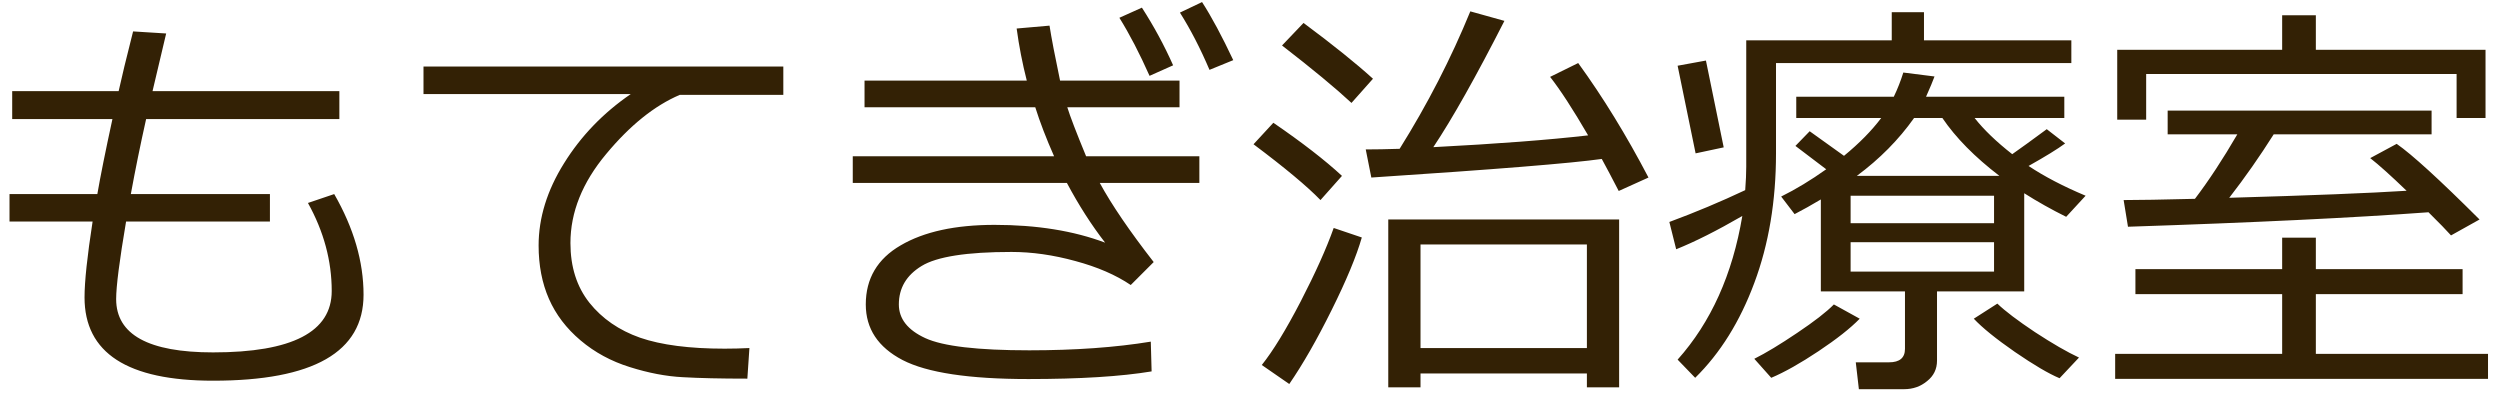 <svg width="189" height="30" viewBox="0 0 189 30" fill="none" xmlns="http://www.w3.org/2000/svg">
<path d="M20.406 16.75H9.531C9.031 19.698 8.781 21.651 8.781 22.609C8.781 25.297 11.224 26.641 16.109 26.641C22.088 26.641 25.078 25.094 25.078 22C25.078 19.719 24.479 17.5 23.281 15.344L25.266 14.672C26.745 17.245 27.484 19.781 27.484 22.281C27.484 26.615 23.693 28.781 16.109 28.781C9.63 28.781 6.391 26.682 6.391 22.484C6.391 21.287 6.594 19.375 7 16.75H0.719V14.672H7.359C7.589 13.338 7.969 11.448 8.5 9H0.922V6.891H8.969C9.188 5.891 9.552 4.385 10.062 2.375L12.562 2.531L11.531 6.891H25.656V9H11.047C10.609 10.958 10.224 12.849 9.891 14.672H20.406V16.75ZM59.219 7.172H51.391C49.484 7.984 47.63 9.474 45.828 11.641C44.026 13.797 43.125 16.042 43.125 18.375C43.125 20.177 43.604 21.682 44.562 22.891C45.521 24.088 46.797 24.969 48.391 25.531C49.995 26.083 52.125 26.359 54.781 26.359C55.385 26.359 56.01 26.344 56.656 26.312L56.5 28.625H56.422C54.495 28.625 52.896 28.588 51.625 28.516C50.365 28.453 49.026 28.198 47.609 27.75C46.203 27.312 44.964 26.641 43.891 25.734C42.818 24.828 42.021 23.781 41.5 22.594C40.979 21.406 40.719 20.062 40.719 18.562C40.719 16.469 41.359 14.396 42.641 12.344C43.922 10.281 45.604 8.536 47.688 7.109H32.016V5.031H59.219V7.172ZM87.219 19.812L85.484 21.547C84.359 20.787 82.963 20.182 81.297 19.734C79.63 19.276 78.021 19.047 76.469 19.047C73.094 19.047 70.828 19.401 69.672 20.109C68.526 20.807 67.953 21.776 67.953 23.016C67.953 24.099 68.62 24.948 69.953 25.562C71.287 26.177 73.906 26.484 77.812 26.484C81.271 26.484 84.333 26.266 87 25.828L87.062 28.078C84.74 28.463 81.635 28.656 77.75 28.656C73.26 28.656 70.088 28.177 68.234 27.219C66.38 26.25 65.453 24.849 65.453 23.016C65.453 21.057 66.333 19.568 68.094 18.547C69.854 17.516 72.219 17 75.188 17C78.375 17 81.162 17.448 83.547 18.344C82.505 17 81.542 15.495 80.656 13.828H64.469V11.812H79.688C79.094 10.469 78.62 9.234 78.266 8.109H65.359V6.094H77.625C77.292 4.792 77.037 3.479 76.859 2.156L79.344 1.938C79.49 2.875 79.755 4.26 80.141 6.094H89.172V8.109H80.688C80.896 8.786 81.37 10.021 82.109 11.812H90.672V13.828H83.141C84.037 15.474 85.396 17.469 87.219 19.812ZM93.234 4.547L91.438 5.281C90.75 3.667 90.005 2.224 89.203 0.953L90.875 0.156C91.594 1.271 92.38 2.734 93.234 4.547ZM88.688 4.938L86.906 5.734C86.156 4.047 85.396 2.583 84.625 1.344L86.328 0.578C87.234 1.984 88.021 3.438 88.688 4.938ZM103.672 13.422L103.25 11.297C103.969 11.297 104.823 11.281 105.812 11.25C107.917 7.885 109.698 4.422 111.156 0.859L113.734 1.578C111.578 5.807 109.786 8.99 108.359 11.125C113.172 10.875 117.073 10.578 120.062 10.234C118.917 8.266 117.958 6.792 117.188 5.812L119.312 4.766C121.188 7.349 122.958 10.234 124.625 13.422L122.375 14.438C121.875 13.469 121.448 12.662 121.094 12.016C118.844 12.338 113.036 12.807 103.672 13.422ZM102.172 7.781C100.974 6.667 99.224 5.219 96.922 3.438L98.547 1.734C100.776 3.391 102.526 4.797 103.797 5.953L102.172 7.781ZM99.828 15.125C98.818 14.083 97.13 12.677 94.766 10.906L96.266 9.281C98.453 10.781 100.182 12.12 101.453 13.297L99.828 15.125ZM119.969 28.234H107.391V29.281H104.953V16.594H122.406V29.281H119.969V28.234ZM107.391 26.312H119.969V18.484H107.391V26.312ZM97.469 29.031L95.391 27.594C96.234 26.542 97.213 24.943 98.328 22.797C99.443 20.641 100.276 18.787 100.828 17.234L102.953 17.953C102.547 19.37 101.786 21.198 100.672 23.438C99.568 25.667 98.5 27.531 97.469 29.031ZM126.719 18.844L126.203 16.781C128.172 16.052 130.083 15.25 131.938 14.375C131.99 13.688 132.016 13.099 132.016 12.609V3.047H143.016V0.922H145.453V3.047H156.594V4.766H134.266V11.594C134.266 15.198 133.719 18.463 132.625 21.391C131.542 24.307 130.052 26.698 128.156 28.562L126.828 27.188C129.349 24.365 130.979 20.745 131.719 16.328C129.792 17.443 128.125 18.281 126.719 18.844ZM128.188 11.594L126.828 4.969L128.969 4.578L130.312 11.141L128.188 11.594ZM143.953 29.422H140.531L140.297 27.391H142.812C143.615 27.391 144.016 27.052 144.016 26.375V22.031H137.656V15.078C136.958 15.495 136.297 15.865 135.672 16.188L134.656 14.859C135.771 14.307 136.906 13.62 138.062 12.797L135.734 11.031L136.812 9.922L139.406 11.781C140.562 10.833 141.5 9.88 142.219 8.922H135.797V7.312H143.172C143.453 6.729 143.693 6.12 143.891 5.484L146.25 5.781C146.125 6.125 145.911 6.635 145.609 7.312H156.062V8.922H149.281C149.979 9.807 150.927 10.719 152.125 11.656C152.75 11.219 153.62 10.588 154.734 9.766L156.125 10.844C155.562 11.26 154.641 11.828 153.359 12.547C154.547 13.338 155.984 14.088 157.672 14.797L156.203 16.391C155.089 15.838 154.031 15.245 153.031 14.609V22.031H146.438V27.266C146.438 27.901 146.188 28.417 145.688 28.812C145.198 29.219 144.62 29.422 143.953 29.422ZM140.375 13.297H151.156C149.292 11.87 147.854 10.412 146.844 8.922H144.703C143.547 10.557 142.104 12.016 140.375 13.297ZM139.906 16.875H150.75V14.797H139.906V16.875ZM150.75 18.312H139.906V20.531H150.75V18.312ZM155.703 28.594C154.88 28.25 153.755 27.588 152.328 26.609C150.901 25.62 149.865 24.781 149.219 24.094L151 22.953C151.583 23.516 152.531 24.234 153.844 25.109C155.167 25.974 156.276 26.615 157.172 27.031L155.703 28.594ZM133.906 28.562L132.625 27.125C133.5 26.688 134.578 26.037 135.859 25.172C137.151 24.307 138.078 23.588 138.641 23.016L140.594 24.094C139.896 24.812 138.859 25.63 137.484 26.547C136.109 27.463 134.917 28.135 133.906 28.562ZM185.719 8.922V5.594H162.25V9.047H160.062V3.766H172.531V1.156H175.078V3.766H187.906V8.922H185.719ZM165.938 15.031C166.99 13.646 168.057 12.021 169.141 10.156H163.875V8.359H183.828V10.156H171.891C170.839 11.823 169.719 13.422 168.531 14.953C174.708 14.776 179.177 14.599 181.938 14.422C180.76 13.287 179.844 12.463 179.188 11.953L181.188 10.875C182.333 11.667 184.422 13.573 187.453 16.594L185.297 17.797C184.974 17.432 184.406 16.849 183.594 16.047C177.938 16.463 170.365 16.828 160.875 17.141L160.547 15.125C161.651 15.125 163.448 15.094 165.938 15.031ZM159.906 28.641V26.75H172.531V22.234H161.438V20.344H172.531V17.969H175.078V20.344H186.172V22.234H175.078V26.75H188.094V28.641H159.906Z" fill="#332105"/>
</svg>

